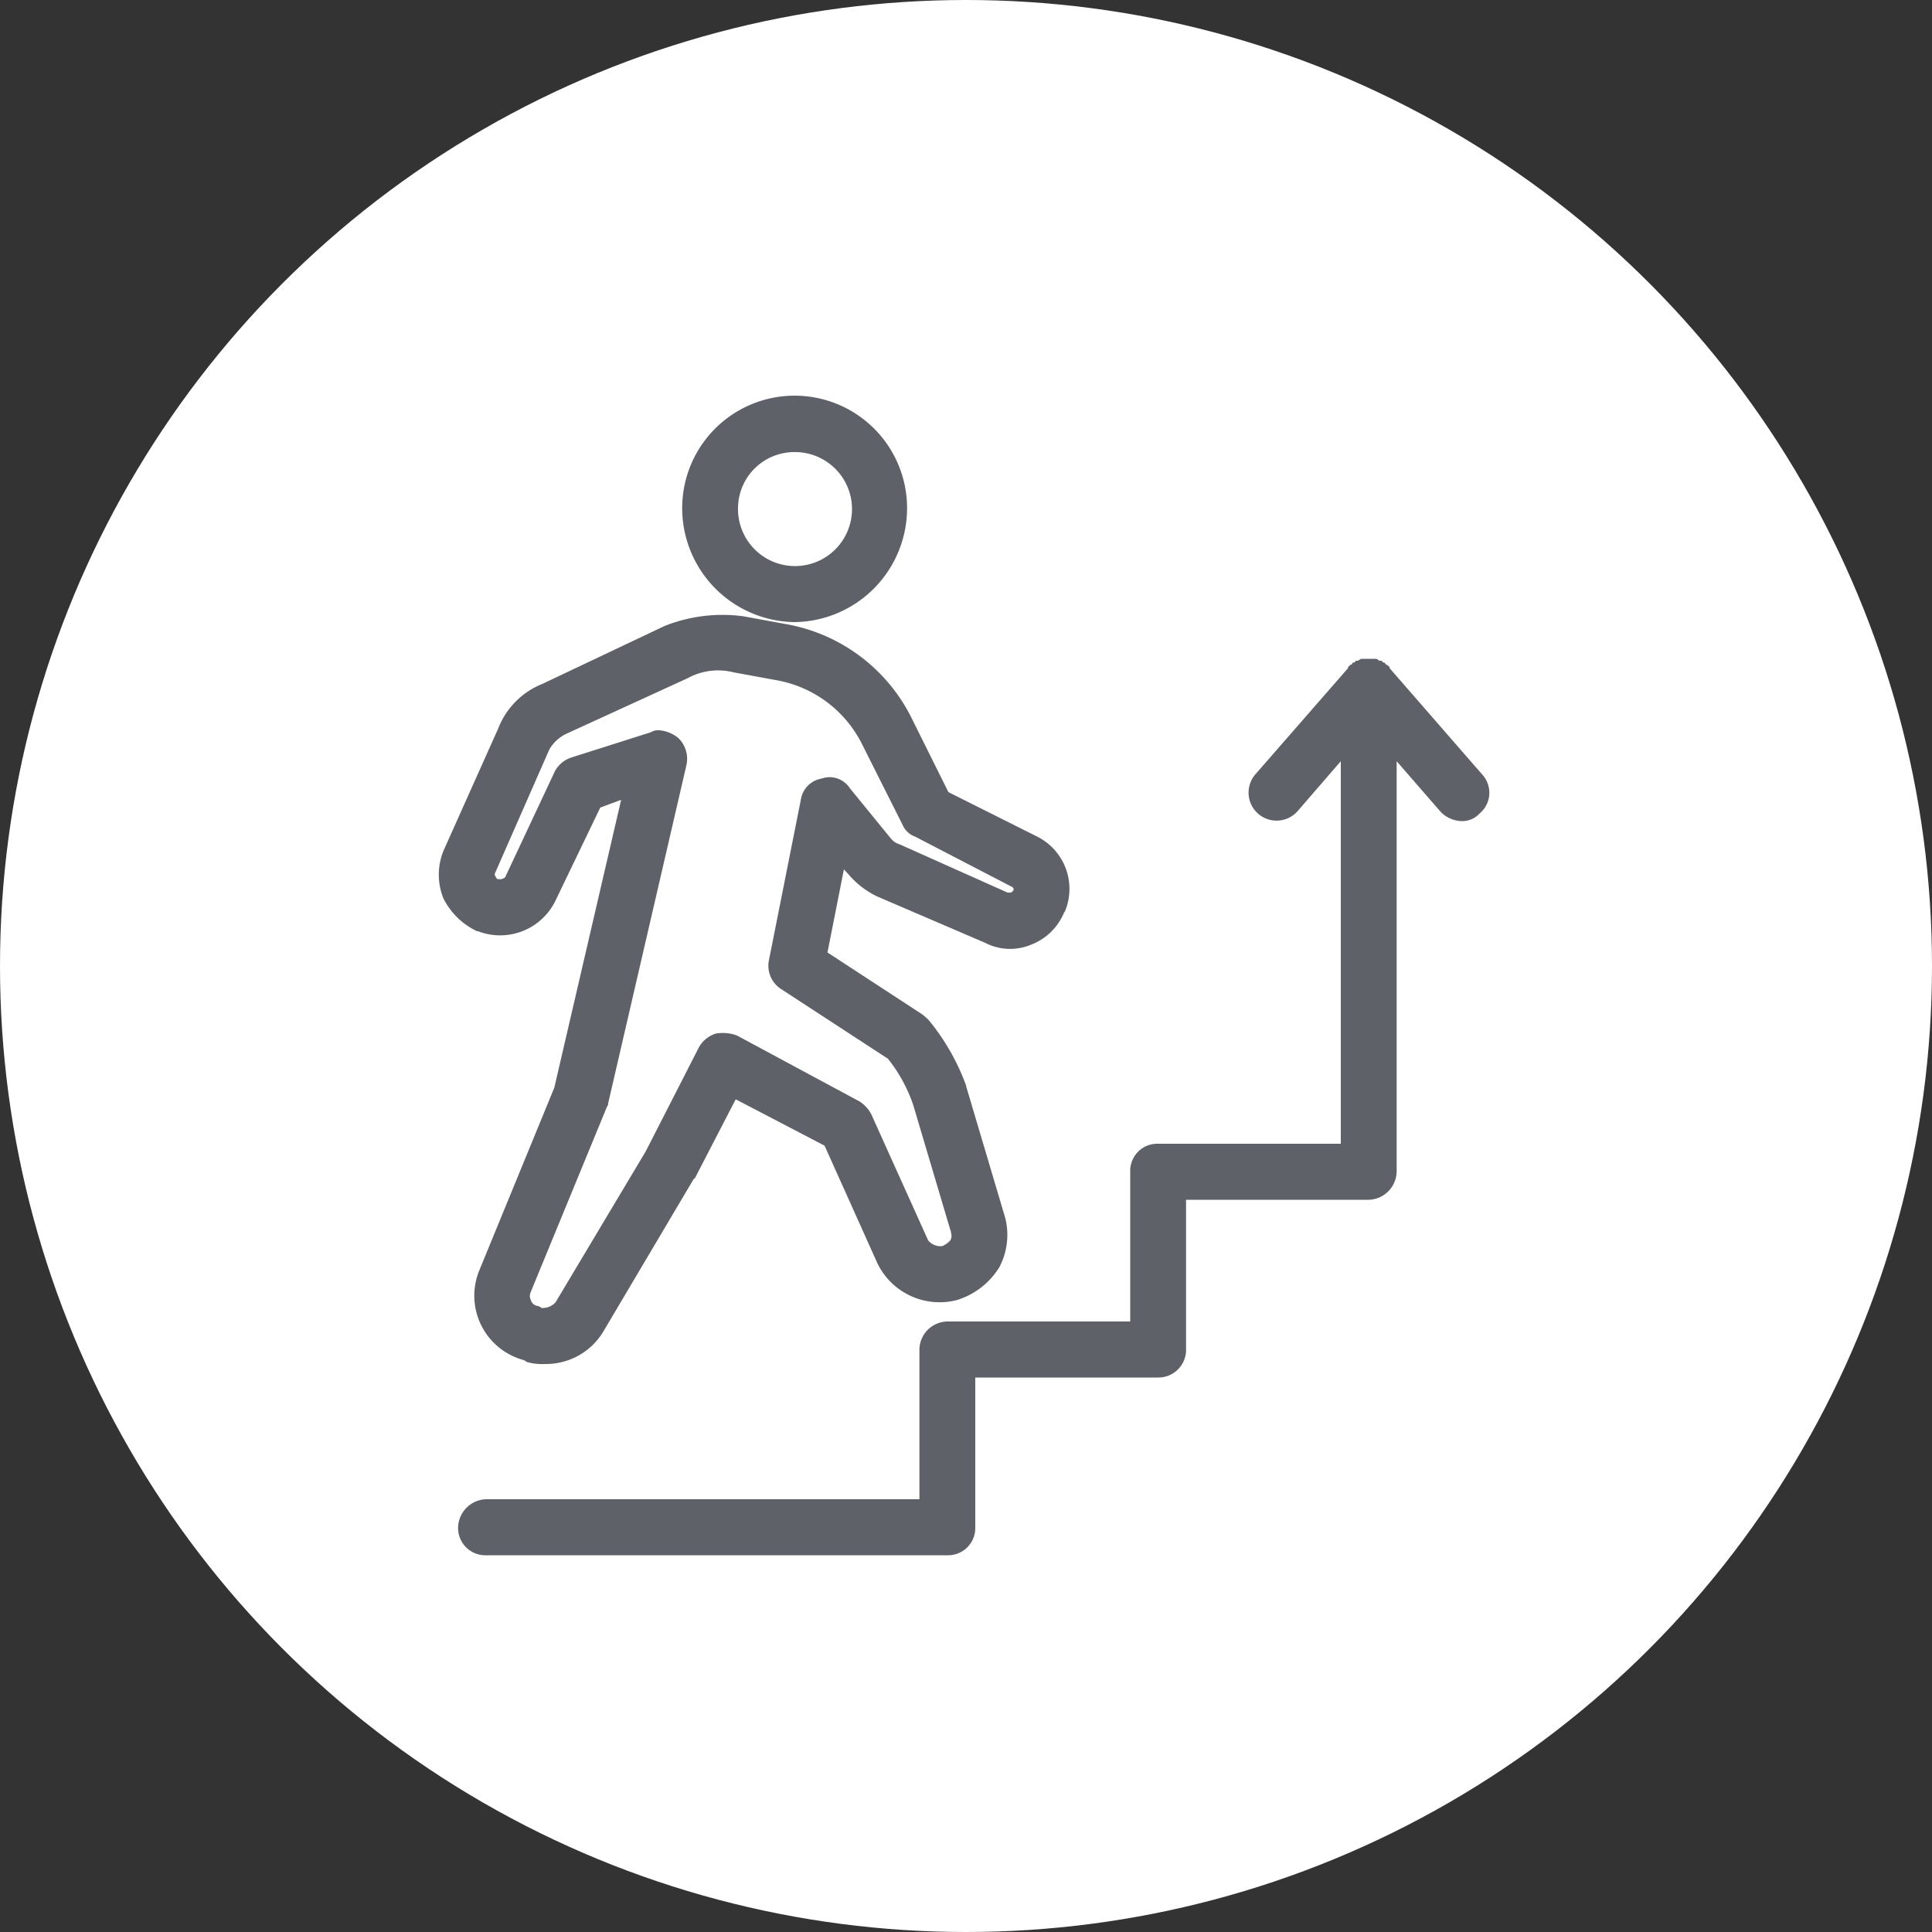 <svg id="icn_nurse01.svg" xmlns="http://www.w3.org/2000/svg" width="100" height="100" viewBox="0 0 100 100">
  <rect x="0" y="0" width="100" height="100" fill="#333333" stroke="none"/>
  <defs>
    <style>
      .cls-1 {
        fill: #fff;
      }

      .cls-2 {
        fill: #5f6168;
        fill-rule: evenodd;
      }
    </style>
  </defs>
  <circle id="楕円形_2" data-name="楕円形 2" class="cls-1" cx="50" cy="50" r="50"/>
  <path id="シェイプ_950" data-name="シェイプ 950" class="cls-2" d="M1321.73,15036.1l-4.79-5.5a0.418,0.418,0,0,0-.04-0.1,1.47,1.47,0,0,0-.13-0.1c-0.03,0-.05,0-0.09-0.1a0.157,0.157,0,0,1-.16-0.1h-0.09c-0.07,0-.14-0.1-0.21-0.1h-0.74c-0.08,0-.15.1-0.22,0.1h-0.08a0.168,0.168,0,0,1-.17.1c-0.03.1-.06,0.1-0.09,0.1s-0.09.1-.13,0.1c-0.01,0-.02.1-0.03,0.1l-4.8,5.5a1.45,1.45,0,0,0,2.19,1.9l2.25-2.6v19.8h-9.46a1.4,1.4,0,0,0-1.44,1.4v7.8h-9.46a1.476,1.476,0,0,0-1.45,1.4v7.8h-22.43a1.5,1.5,0,0,0-1.45,1.5,1.409,1.409,0,0,0,1.45,1.4h23.88a1.407,1.407,0,0,0,1.44-1.4v-7.8h9.46a1.433,1.433,0,0,0,1.45-1.5v-7.7h9.46a1.486,1.486,0,0,0,1.44-1.5v-21.2l2.26,2.6a1.564,1.564,0,0,0,1.09.5,1.222,1.222,0,0,0,.95-0.4A1.394,1.394,0,0,0,1321.73,15036.1Zm-35.6-7.9a5.9,5.9,0,0,0,5.82-5.9,5.82,5.82,0,0,0-11.64,0A5.9,5.9,0,0,0,1286.13,15028.2Zm0-8.8a2.95,2.95,0,1,1-2.93,2.9A2.915,2.915,0,0,1,1286.13,15019.4Zm-16.39,24.8a3.183,3.183,0,0,0,4.02-1.6l2.31-4.8,1.08-.4-3.46,14.9-3.9,9.5a3.449,3.449,0,0,0,2.33,4.6l0.16,0.1a2.952,2.952,0,0,0,.93.1,3.458,3.458,0,0,0,3.03-1.7l4.68-7.9h0.04l2.12-4.1,4.6,2.4,2.74,6.1a3.576,3.576,0,0,0,4.07,1.9h0.01a3.944,3.944,0,0,0,2.22-1.7,3.574,3.574,0,0,0,.24-2.8l-1.93-6.5a0.168,0.168,0,0,1-.02-0.1,11.522,11.522,0,0,0-1.94-3.4,3.452,3.452,0,0,0-.34-0.3l-4.9-3.2,0.85-4.3,0.19,0.2a4.54,4.54,0,0,0,1.53,1.2l5.59,2.4a2.811,2.811,0,0,0,2.37.1,3.015,3.015,0,0,0,1.73-1.7h0.02a3.027,3.027,0,0,0-1.43-3.9h0l-4.59-2.3-1.89-3.8a9,9,0,0,0-6.54-4.9l-2.18-.4a8.086,8.086,0,0,0-4.08.5l-6.33,3a4.061,4.061,0,0,0-2.28,2.3l-2.82,6.3a3.281,3.281,0,0,0-.02,2.5,3.729,3.729,0,0,0,1.74,1.7h0.05Zm0.88-3,2.81-6.4a2.037,2.037,0,0,1,.84-0.8l6.33-2.9a3.269,3.269,0,0,1,2.37-.3l2.18,0.4a6.154,6.154,0,0,1,4.46,3.3l2.11,4.2a1.106,1.106,0,0,0,.64.6l5.01,2.6a0.147,0.147,0,0,1,.08.2h-0.02a0.236,0.236,0,0,1-.1.1h-0.18l-5.59-2.5a0.9,0.9,0,0,1-.45-0.3l-2.12-2.6a1.25,1.25,0,0,0-1.47-.5,1.306,1.306,0,0,0-1.07,1.1l-1.65,8.3a1.433,1.433,0,0,0,.64,1.5l5.52,3.6a7.962,7.962,0,0,1,1.31,2.4l1.93,6.5c0.01,0,.02,0,0.02.1a0.481,0.481,0,0,1-.03.4,1.261,1.261,0,0,1-.42.3h-0.01a0.829,0.829,0,0,1-.72-0.3l-2.93-6.5a1.716,1.716,0,0,0-.64-0.7l-6.32-3.4a2.089,2.089,0,0,0-1.11-.1,1.541,1.541,0,0,0-.86.7l-2.76,5.4-4.66,7.8a0.893,0.893,0,0,1-.72.3l-0.17-.1a0.416,0.416,0,0,1-.39-0.3,0.469,0.469,0,0,1-.02-0.4l3.95-9.6a0.326,0.326,0,0,0,.07-0.2l4.05-17.5a1.5,1.5,0,0,0-.42-1.4,1.774,1.774,0,0,0-.98-0.4,0.713,0.713,0,0,0-.44.1l-4.09,1.3a1.5,1.5,0,0,0-.87.7l-2.58,5.5a0.383,0.383,0,0,1-.35.1h-0.06a0.533,0.533,0,0,1-.12-0.2C1270.6,15041.3,1270.6,15041.3,1270.62,15041.2Z" transform="translate(-1245 -14996)"/>
</svg>
